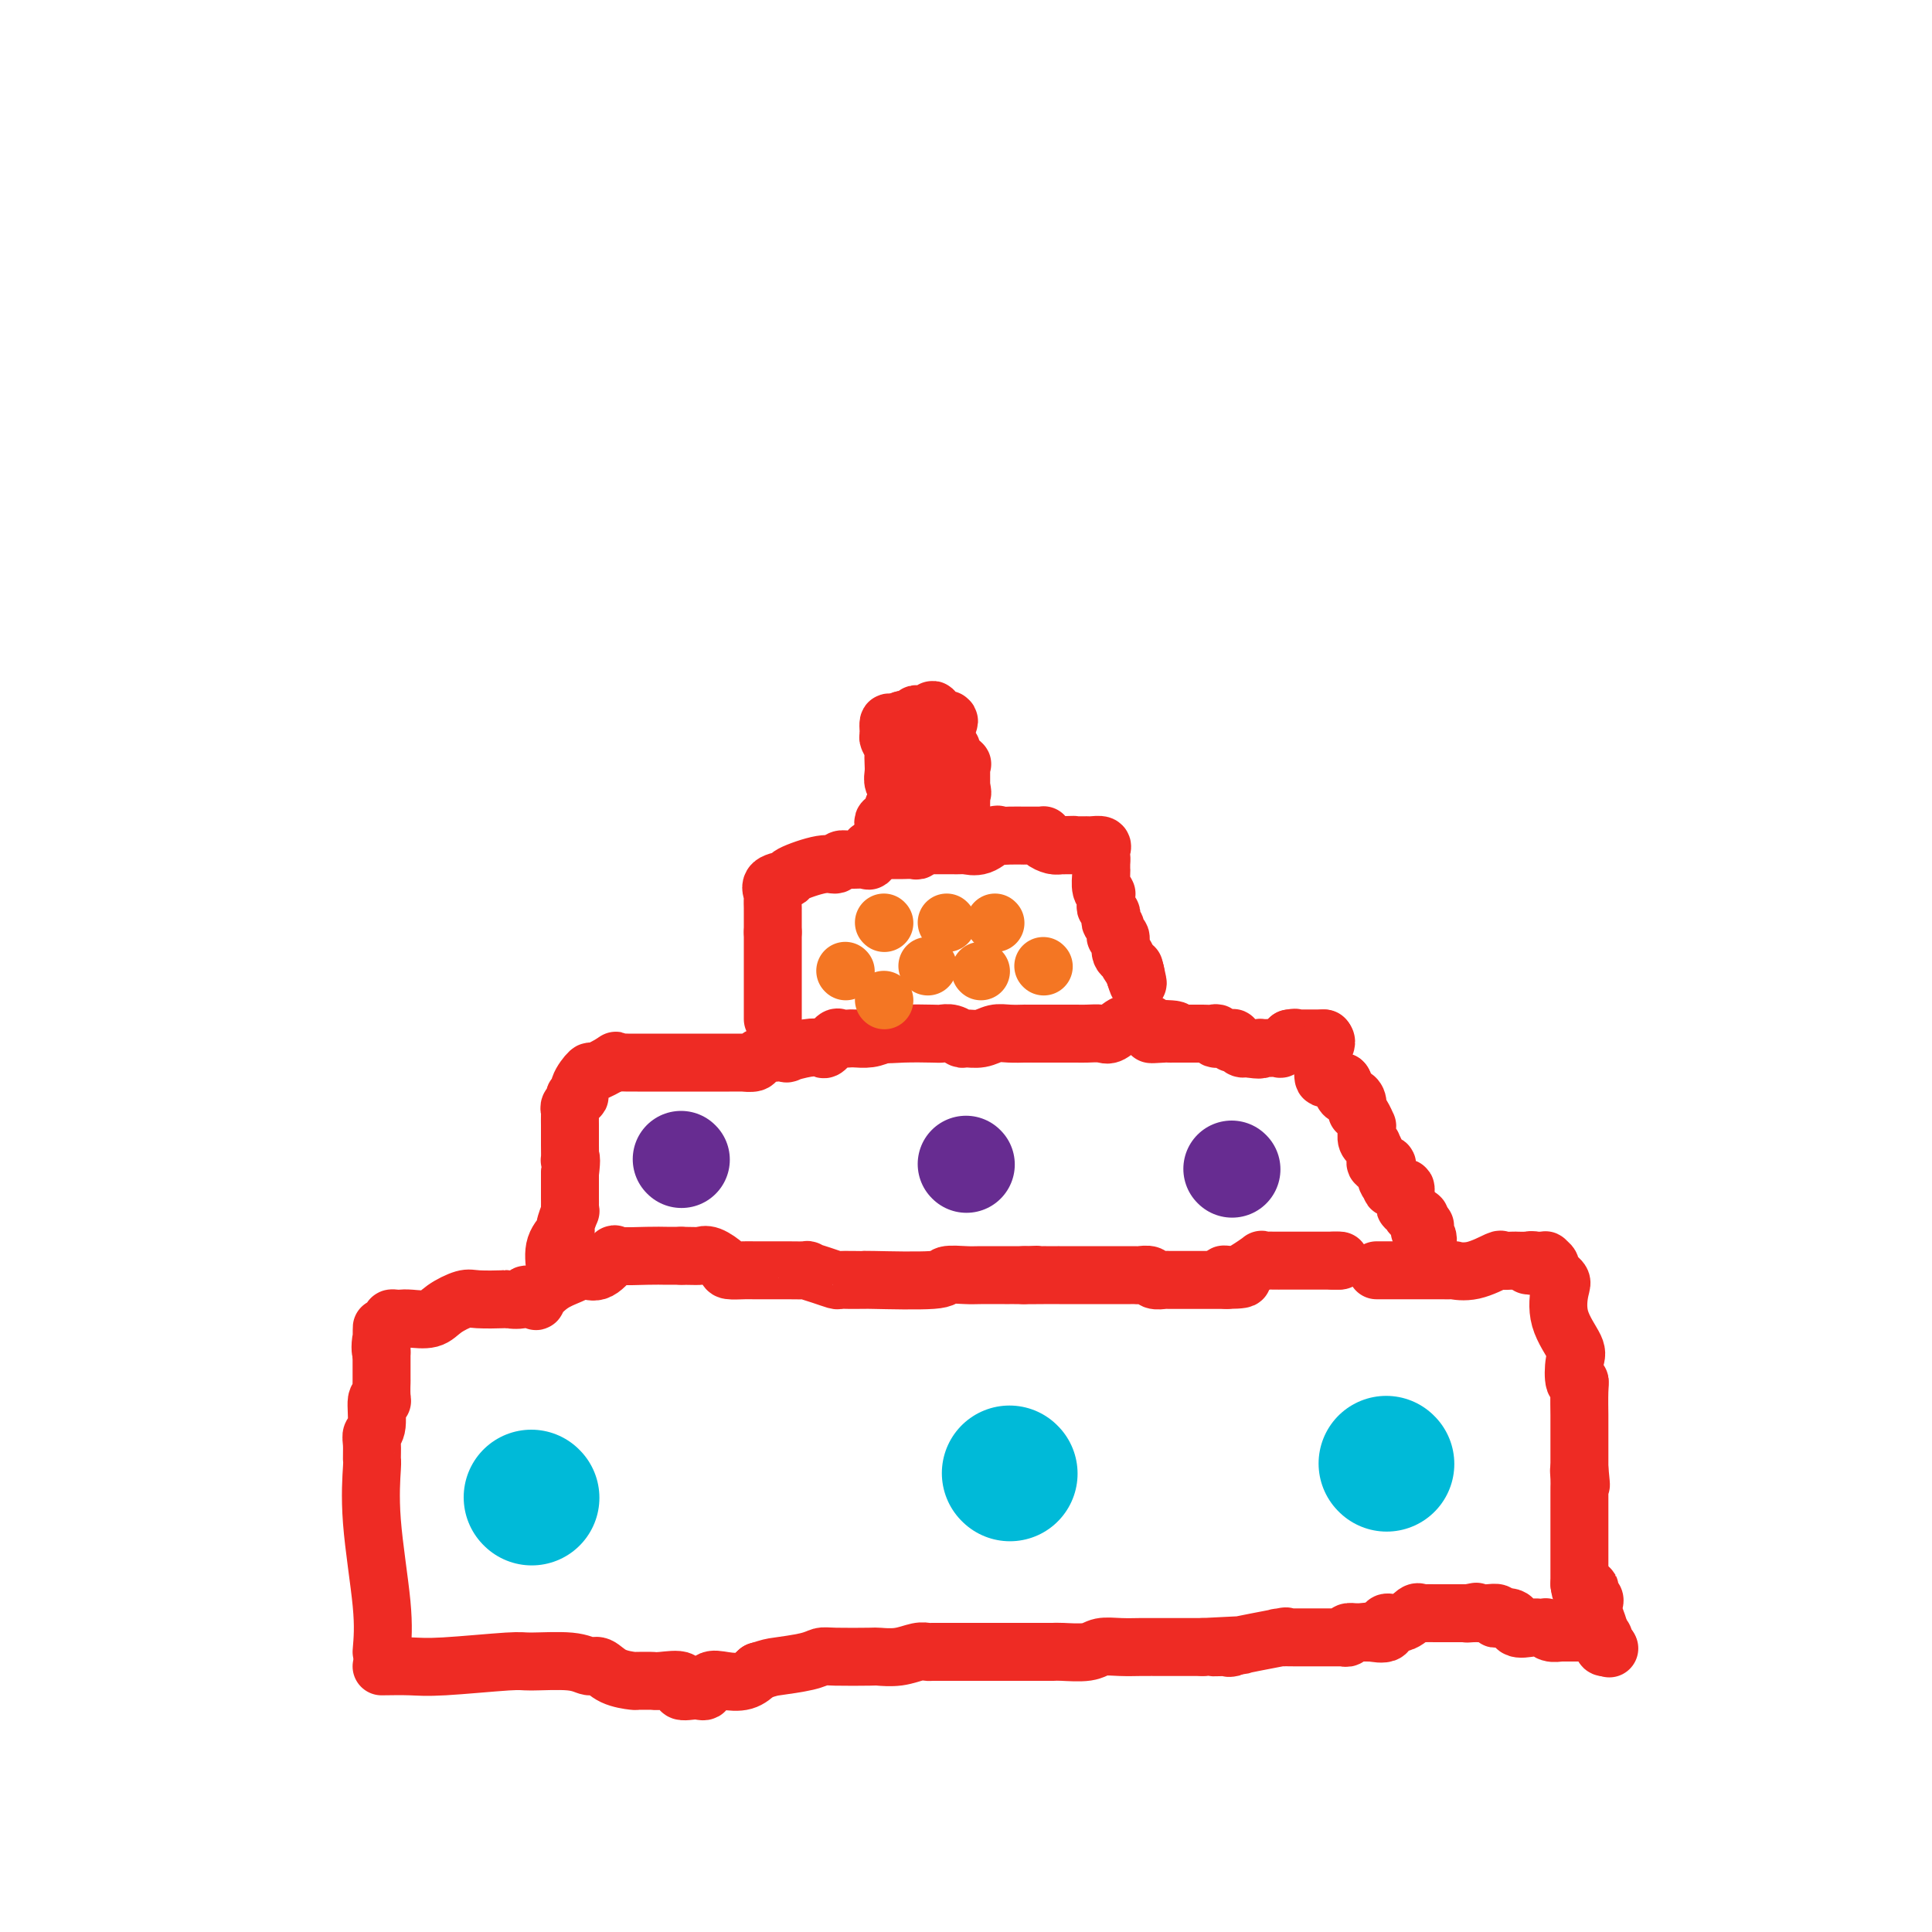 <svg viewBox='0 0 400 400' version='1.1' xmlns='http://www.w3.org/2000/svg' xmlns:xlink='http://www.w3.org/1999/xlink'><g fill='none' stroke='#EE2B24' stroke-width='12' stroke-linecap='round' stroke-linejoin='round'><path d='M79,342c0.227,-2.624 0.453,-5.249 0,-10c-0.453,-4.751 -1.587,-11.630 -2,-17c-0.413,-5.370 -0.107,-9.231 0,-11c0.107,-1.769 0.013,-1.445 0,-2c-0.013,-0.555 0.053,-1.987 0,-3c-0.053,-1.013 -0.224,-1.607 0,-2c0.224,-0.393 0.845,-0.586 1,-2c0.155,-1.414 -0.155,-4.049 0,-5c0.155,-0.951 0.773,-0.217 1,0c0.227,0.217 0.061,-0.082 0,-1c-0.061,-0.918 -0.016,-2.456 0,-3c0.016,-0.544 0.004,-0.096 0,0c-0.004,0.096 -0.001,-0.160 0,0c0.001,0.160 0.000,0.735 0,0c-0.000,-0.735 -0.000,-2.782 0,-4c0.000,-1.218 0.000,-1.609 0,-2'/><path d='M79,280c0.033,-9.741 0.117,-3.093 0,-1c-0.117,2.093 -0.435,-0.367 0,-2c0.435,-1.633 1.623,-2.438 2,-3c0.377,-0.562 -0.058,-0.881 0,-1c0.058,-0.119 0.608,-0.037 1,0c0.392,0.037 0.626,0.031 1,0c0.374,-0.031 0.887,-0.085 2,0c1.113,0.085 2.825,0.310 4,0c1.175,-0.310 1.815,-1.155 3,-2c1.185,-0.845 2.917,-1.689 4,-2c1.083,-0.311 1.517,-0.088 3,0c1.483,0.088 4.013,0.041 5,0c0.987,-0.041 0.430,-0.075 1,0c0.570,0.075 2.266,0.259 3,0c0.734,-0.259 0.507,-0.962 1,-1c0.493,-0.038 1.707,0.588 2,1c0.293,0.412 -0.334,0.611 0,0c0.334,-0.611 1.628,-2.031 3,-3c1.372,-0.969 2.821,-1.485 4,-2c1.179,-0.515 2.086,-1.028 3,-1c0.914,0.028 1.833,0.596 3,0c1.167,-0.596 2.581,-2.356 3,-3c0.419,-0.644 -0.156,-0.173 1,0c1.156,0.173 4.042,0.046 6,0c1.958,-0.046 2.988,-0.013 4,0c1.012,0.013 2.006,0.007 3,0'/><path d='M141,260c2.998,0.028 3.493,0.099 4,0c0.507,-0.099 1.027,-0.366 2,0c0.973,0.366 2.400,1.366 3,2c0.600,0.634 0.374,0.902 1,1c0.626,0.098 2.104,0.026 3,0c0.896,-0.026 1.208,-0.007 2,0c0.792,0.007 2.063,0.001 3,0c0.937,-0.001 1.542,0.002 2,0c0.458,-0.002 0.771,-0.011 2,0c1.229,0.011 3.375,0.041 4,0c0.625,-0.041 -0.270,-0.155 0,0c0.270,0.155 1.706,0.577 3,1c1.294,0.423 2.446,0.845 3,1c0.554,0.155 0.508,0.041 1,0c0.492,-0.041 1.520,-0.010 2,0c0.480,0.010 0.412,-0.001 1,0c0.588,0.001 1.831,0.014 2,0c0.169,-0.014 -0.737,-0.056 2,0c2.737,0.056 9.115,0.211 12,0c2.885,-0.211 2.275,-0.789 3,-1c0.725,-0.211 2.785,-0.057 4,0c1.215,0.057 1.585,0.015 3,0c1.415,-0.015 3.874,-0.004 5,0c1.126,0.004 0.919,0.001 1,0c0.081,-0.001 0.452,-0.000 1,0c0.548,0.000 1.274,0.000 2,0'/><path d='M212,264c5.777,-0.155 0.720,-0.041 0,0c-0.720,0.041 2.896,0.011 4,0c1.104,-0.011 -0.304,-0.003 0,0c0.304,0.003 2.321,0.001 3,0c0.679,-0.001 0.019,-0.000 0,0c-0.019,0.000 0.602,0.000 1,0c0.398,-0.000 0.572,-0.000 1,0c0.428,0.000 1.109,-0.000 2,0c0.891,0.000 1.993,0.000 3,0c1.007,-0.000 1.919,-0.000 3,0c1.081,0.000 2.330,0.000 3,0c0.670,-0.000 0.761,-0.001 1,0c0.239,0.001 0.626,0.004 1,0c0.374,-0.004 0.734,-0.015 1,0c0.266,0.015 0.437,0.057 1,0c0.563,-0.057 1.517,-0.211 2,0c0.483,0.211 0.495,0.789 1,1c0.505,0.211 1.501,0.057 2,0c0.499,-0.057 0.499,-0.015 1,0c0.501,0.015 1.504,0.004 2,0c0.496,-0.004 0.485,-0.001 1,0c0.515,0.001 1.555,0.000 3,0c1.445,-0.000 3.295,-0.000 4,0c0.705,0.000 0.267,0.000 0,0c-0.267,-0.000 -0.362,-0.000 0,0c0.362,0.000 1.181,0.000 2,0'/><path d='M254,265c6.448,-0.070 1.567,-0.744 0,-1c-1.567,-0.256 0.178,-0.093 1,0c0.822,0.093 0.720,0.116 1,0c0.280,-0.116 0.943,-0.371 2,-1c1.057,-0.629 2.508,-1.633 3,-2c0.492,-0.367 0.023,-0.098 0,0c-0.023,0.098 0.399,0.026 1,0c0.601,-0.026 1.382,-0.007 2,0c0.618,0.007 1.073,0.002 1,0c-0.073,-0.002 -0.673,-0.001 0,0c0.673,0.001 2.619,0.000 4,0c1.381,-0.000 2.196,-0.000 3,0c0.804,0.000 1.597,0.000 2,0c0.403,-0.000 0.416,-0.000 1,0c0.584,0.000 1.738,0.000 2,0c0.262,-0.000 -0.369,-0.000 -1,0'/><path d='M276,261c2.500,0.000 1.250,0.000 0,0'/><path d='M285,263c2.292,-0.000 4.583,-0.001 6,0c1.417,0.001 1.959,0.002 3,0c1.041,-0.002 2.581,-0.008 4,0c1.419,0.008 2.718,0.030 3,0c0.282,-0.030 -0.454,-0.113 0,0c0.454,0.113 2.098,0.423 4,0c1.902,-0.423 4.063,-1.577 5,-2c0.937,-0.423 0.650,-0.113 1,0c0.350,0.113 1.337,0.030 2,0c0.663,-0.030 1.001,-0.005 1,0c-0.001,0.005 -0.340,-0.009 0,0c0.340,0.009 1.361,0.041 2,0c0.639,-0.041 0.897,-0.155 1,0c0.103,0.155 0.052,0.577 0,1'/><path d='M317,262c4.951,-0.150 1.330,-0.026 0,0c-1.330,0.026 -0.368,-0.046 0,0c0.368,0.046 0.141,0.209 0,0c-0.141,-0.209 -0.197,-0.789 0,-1c0.197,-0.211 0.645,-0.053 1,0c0.355,0.053 0.615,0.002 1,0c0.385,-0.002 0.895,0.045 1,0c0.105,-0.045 -0.195,-0.181 0,0c0.195,0.181 0.887,0.678 1,1c0.113,0.322 -0.351,0.467 0,1c0.351,0.533 1.516,1.453 2,2c0.484,0.547 0.286,0.722 0,2c-0.286,1.278 -0.661,3.658 0,6c0.661,2.342 2.359,4.644 3,6c0.641,1.356 0.224,1.765 0,3c-0.224,1.235 -0.256,3.295 0,4c0.256,0.705 0.801,0.056 1,0c0.199,-0.056 0.053,0.482 0,2c-0.053,1.518 -0.014,4.015 0,5c0.014,0.985 0.004,0.457 0,2c-0.004,1.543 -0.001,5.155 0,7c0.001,1.845 0.001,1.922 0,2'/><path d='M327,304c0.619,6.231 0.166,2.308 0,1c-0.166,-1.308 -0.044,-0.002 0,1c0.044,1.002 0.012,1.700 0,2c-0.012,0.300 -0.003,0.200 0,1c0.003,0.800 0.001,2.498 0,3c-0.001,0.502 -0.000,-0.194 0,0c0.000,0.194 0.000,1.277 0,2c-0.000,0.723 -0.000,1.085 0,1c0.000,-0.085 0.000,-0.618 0,0c-0.000,0.618 -0.000,2.387 0,3c0.000,0.613 0.000,0.071 0,0c-0.000,-0.071 -0.000,0.330 0,1c0.000,0.670 0.000,1.608 0,2c-0.000,0.392 -0.000,0.238 0,1c0.000,0.762 0.000,2.442 0,3c-0.000,0.558 -0.000,-0.005 0,0c0.000,0.005 0.000,0.578 0,1c-0.000,0.422 -0.000,0.692 0,1c0.000,0.308 0.000,0.654 0,1'/><path d='M327,328c0.469,3.892 1.641,1.622 2,1c0.359,-0.622 -0.096,0.404 0,1c0.096,0.596 0.744,0.762 1,1c0.256,0.238 0.121,0.547 0,1c-0.121,0.453 -0.228,1.049 0,2c0.228,0.951 0.792,2.256 1,3c0.208,0.744 0.059,0.927 0,1c-0.059,0.073 -0.030,0.037 0,0'/><path d='M331,338c0.842,1.729 0.947,1.051 1,1c0.053,-0.051 0.053,0.525 0,1c-0.053,0.475 -0.158,0.850 0,1c0.158,0.150 0.579,0.075 1,0'/><path d='M333,341c0.333,0.500 0.167,0.250 0,0'/><path d='M79,345c2.112,-0.031 4.225,-0.062 6,0c1.775,0.062 3.214,0.217 7,0c3.786,-0.217 9.920,-0.806 13,-1c3.080,-0.194 3.106,0.007 5,0c1.894,-0.007 5.657,-0.222 8,0c2.343,0.222 3.267,0.883 4,1c0.733,0.117 1.275,-0.308 2,0c0.725,0.308 1.633,1.350 3,2c1.367,0.650 3.193,0.907 4,1c0.807,0.093 0.596,0.023 1,0c0.404,-0.023 1.422,0.002 2,0c0.578,-0.002 0.714,-0.029 1,0c0.286,0.029 0.721,0.115 2,0c1.279,-0.115 3.402,-0.431 4,0c0.598,0.431 -0.329,1.607 0,2c0.329,0.393 1.915,0.002 3,0c1.085,-0.002 1.669,0.386 2,0c0.331,-0.386 0.408,-1.547 1,-2c0.592,-0.453 1.698,-0.199 3,0c1.302,0.199 2.801,0.343 4,0c1.199,-0.343 2.100,-1.171 3,-2'/><path d='M157,346c2.596,-0.801 2.588,-0.803 4,-1c1.412,-0.197 4.246,-0.589 6,-1c1.754,-0.411 2.429,-0.841 3,-1c0.571,-0.159 1.038,-0.046 3,0c1.962,0.046 5.419,0.026 7,0c1.581,-0.026 1.287,-0.060 2,0c0.713,0.060 2.432,0.212 4,0c1.568,-0.212 2.984,-0.789 4,-1c1.016,-0.211 1.631,-0.057 2,0c0.369,0.057 0.492,0.015 1,0c0.508,-0.015 1.400,-0.004 2,0c0.600,0.004 0.909,0.001 1,0c0.091,-0.001 -0.037,-0.000 1,0c1.037,0.000 3.237,0.000 5,0c1.763,-0.000 3.088,-0.000 4,0c0.912,0.000 1.410,0.001 3,0c1.590,-0.001 4.273,-0.004 6,0c1.727,0.004 2.499,0.015 3,0c0.501,-0.015 0.732,-0.057 2,0c1.268,0.057 3.572,0.211 5,0c1.428,-0.211 1.981,-0.789 3,-1c1.019,-0.211 2.505,-0.057 4,0c1.495,0.057 2.998,0.015 4,0c1.002,-0.015 1.503,-0.004 2,0c0.497,0.004 0.991,0.001 1,0c0.009,-0.001 -0.467,-0.000 0,0c0.467,0.000 1.878,0.000 3,0c1.122,-0.000 1.956,-0.000 3,0c1.044,0.000 2.298,0.000 3,0c0.702,-0.000 0.851,-0.000 1,0'/><path d='M249,341c14.687,-0.765 5.403,-0.177 3,0c-2.403,0.177 2.075,-0.058 3,0c0.925,0.058 -1.704,0.408 0,0c1.704,-0.408 7.742,-1.573 10,-2c2.258,-0.427 0.738,-0.114 0,0c-0.738,0.114 -0.694,0.031 0,0c0.694,-0.031 2.036,-0.008 3,0c0.964,0.008 1.548,0.002 2,0c0.452,-0.002 0.772,-0.001 1,0c0.228,0.001 0.363,0.000 1,0c0.637,-0.000 1.777,-0.000 2,0c0.223,0.000 -0.472,0.001 0,0c0.472,-0.001 2.111,-0.004 3,0c0.889,0.004 1.028,0.015 1,0c-0.028,-0.015 -0.224,-0.056 0,0c0.224,0.056 0.868,0.207 1,0c0.132,-0.207 -0.248,-0.774 0,-1c0.248,-0.226 1.124,-0.113 2,0'/><path d='M281,338c4.906,-0.464 1.171,-0.124 0,0c-1.171,0.124 0.223,0.033 1,0c0.777,-0.033 0.936,-0.010 1,0c0.064,0.010 0.032,0.005 0,0'/><path d='M283,338c0.519,0.017 1.037,0.035 1,0c-0.037,-0.035 -0.630,-0.122 0,0c0.630,0.122 2.484,0.453 3,0c0.516,-0.453 -0.305,-1.691 0,-2c0.305,-0.309 1.735,0.309 3,0c1.265,-0.309 2.365,-1.547 3,-2c0.635,-0.453 0.803,-0.121 1,0c0.197,0.121 0.421,0.033 1,0c0.579,-0.033 1.512,-0.009 2,0c0.488,0.009 0.530,0.002 1,0c0.470,-0.002 1.369,-0.001 2,0c0.631,0.001 0.994,0.000 1,0c0.006,-0.000 -0.344,-0.000 0,0c0.344,0.000 1.384,0.000 2,0c0.616,-0.000 0.808,-0.000 1,0'/><path d='M304,334c3.228,-0.618 0.799,-0.162 0,0c-0.799,0.162 0.032,0.030 1,0c0.968,-0.030 2.074,0.043 3,0c0.926,-0.043 1.671,-0.200 2,0c0.329,0.200 0.241,0.757 0,1c-0.241,0.243 -0.636,0.170 0,0c0.636,-0.170 2.304,-0.438 3,0c0.696,0.438 0.421,1.580 1,2c0.579,0.420 2.013,0.116 3,0c0.987,-0.116 1.526,-0.045 2,0c0.474,0.045 0.883,0.065 1,0c0.117,-0.065 -0.058,-0.213 0,0c0.058,0.213 0.347,0.789 1,1c0.653,0.211 1.668,0.056 2,0c0.332,-0.056 -0.018,-0.015 0,0c0.018,0.015 0.405,0.004 1,0c0.595,-0.004 1.400,-0.001 2,0c0.600,0.001 0.996,0.000 1,0c0.004,-0.000 -0.384,-0.000 0,0c0.384,0.000 1.538,0.000 2,0c0.462,-0.000 0.231,-0.000 0,0'/><path d='M115,263c-0.235,-1.779 -0.469,-3.558 0,-5c0.469,-1.442 1.642,-2.546 2,-3c0.358,-0.454 -0.100,-0.258 0,-1c0.100,-0.742 0.759,-2.423 1,-3c0.241,-0.577 0.065,-0.052 0,0c-0.065,0.052 -0.017,-0.371 0,-1c0.017,-0.629 0.005,-1.465 0,-2c-0.005,-0.535 -0.001,-0.771 0,-1c0.001,-0.229 0.000,-0.453 0,-1c-0.000,-0.547 -0.000,-1.416 0,-2c0.000,-0.584 0.000,-0.881 0,-1c-0.000,-0.119 -0.000,-0.059 0,0'/><path d='M118,243c0.464,-3.810 0.124,-3.334 0,-3c-0.124,0.334 -0.033,0.528 0,0c0.033,-0.528 0.009,-1.776 0,-3c-0.009,-1.224 -0.004,-2.422 0,-3c0.004,-0.578 0.005,-0.536 0,-1c-0.005,-0.464 -0.017,-1.435 0,-2c0.017,-0.565 0.061,-0.725 0,-1c-0.061,-0.275 -0.229,-0.667 0,-1c0.229,-0.333 0.853,-0.609 1,-1c0.147,-0.391 -0.184,-0.898 0,-1c0.184,-0.102 0.884,0.202 1,0c0.116,-0.202 -0.350,-0.910 0,-2c0.350,-1.090 1.517,-2.563 2,-3c0.483,-0.437 0.281,0.161 1,0c0.719,-0.161 2.360,-1.080 4,-2'/><path d='M127,220c1.051,-0.774 0.179,-0.207 0,0c-0.179,0.207 0.336,0.056 1,0c0.664,-0.056 1.476,-0.015 2,0c0.524,0.015 0.760,0.004 1,0c0.240,-0.004 0.485,-0.001 1,0c0.515,0.001 1.300,0.000 2,0c0.700,-0.000 1.314,-0.000 2,0c0.686,0.000 1.443,0.000 2,0c0.557,-0.000 0.914,-0.000 2,0c1.086,0.000 2.902,0.000 4,0c1.098,-0.000 1.480,-0.000 2,0c0.520,0.000 1.180,0.001 2,0c0.820,-0.001 1.801,-0.003 3,0c1.199,0.003 2.617,0.011 3,0c0.383,-0.011 -0.267,-0.042 0,0c0.267,0.042 1.452,0.156 2,0c0.548,-0.156 0.460,-0.581 1,-1c0.540,-0.419 1.707,-0.831 3,-1c1.293,-0.169 2.713,-0.096 3,0c0.287,0.096 -0.557,0.214 0,0c0.557,-0.214 2.515,-0.761 4,-1c1.485,-0.239 2.497,-0.169 3,0c0.503,0.169 0.499,0.438 1,0c0.501,-0.438 1.509,-1.582 2,-2c0.491,-0.418 0.466,-0.111 1,0c0.534,0.111 1.626,0.027 2,0c0.374,-0.027 0.028,0.003 0,0c-0.028,-0.003 0.262,-0.039 1,0c0.738,0.039 1.925,0.154 3,0c1.075,-0.154 2.037,-0.577 3,-1'/><path d='M183,214c4.621,-0.929 1.675,-0.250 1,0c-0.675,0.250 0.923,0.071 3,0c2.077,-0.071 4.635,-0.033 6,0c1.365,0.033 1.537,0.062 2,0c0.463,-0.062 1.215,-0.217 2,0c0.785,0.217 1.602,0.804 2,1c0.398,0.196 0.377,-0.000 1,0c0.623,0.000 1.889,0.196 3,0c1.111,-0.196 2.065,-0.785 3,-1c0.935,-0.215 1.851,-0.058 3,0c1.149,0.058 2.533,0.015 3,0c0.467,-0.015 0.018,-0.004 0,0c-0.018,0.004 0.394,0.001 1,0c0.606,-0.001 1.404,-0.000 2,0c0.596,0.000 0.989,0.000 1,0c0.011,-0.000 -0.362,-0.000 0,0c0.362,0.000 1.458,-0.000 2,0c0.542,0.000 0.528,0.000 1,0c0.472,-0.000 1.429,-0.001 2,0c0.571,0.001 0.757,0.002 1,0c0.243,-0.002 0.543,-0.008 1,0c0.457,0.008 1.069,0.030 2,0c0.931,-0.030 2.180,-0.113 3,0c0.820,0.113 1.212,0.422 2,0c0.788,-0.422 1.972,-1.573 3,-2c1.028,-0.427 1.900,-0.128 2,0c0.100,0.128 -0.571,0.086 0,0c0.571,-0.086 2.385,-0.215 3,0c0.615,0.215 0.033,0.776 0,1c-0.033,0.224 0.484,0.112 1,0'/><path d='M239,213c8.556,0.072 1.944,0.751 0,1c-1.944,0.249 0.778,0.067 2,0c1.222,-0.067 0.944,-0.018 1,0c0.056,0.018 0.448,0.005 1,0c0.552,-0.005 1.265,-0.001 2,0c0.735,0.001 1.493,-0.001 2,0c0.507,0.001 0.764,0.004 1,0c0.236,-0.004 0.453,-0.015 1,0c0.547,0.015 1.426,0.057 2,0c0.574,-0.057 0.844,-0.212 1,0c0.156,0.212 0.199,0.793 0,1c-0.199,0.207 -0.639,0.040 0,0c0.639,-0.040 2.356,0.046 3,0c0.644,-0.046 0.215,-0.222 0,0c-0.215,0.222 -0.215,0.844 0,1c0.215,0.156 0.645,-0.154 1,0c0.355,0.154 0.634,0.772 1,1c0.366,0.228 0.819,0.065 1,0c0.181,-0.065 0.091,-0.033 0,0'/><path d='M258,217c3.622,0.619 3.175,0.167 3,0c-0.175,-0.167 -0.080,-0.050 0,0c0.080,0.050 0.145,0.034 1,0c0.855,-0.034 2.499,-0.086 3,0c0.501,0.086 -0.143,0.310 0,0c0.143,-0.310 1.071,-1.155 2,-2'/><path d='M267,215c1.627,-0.309 1.194,-0.083 1,0c-0.194,0.083 -0.150,0.022 0,0c0.150,-0.022 0.405,-0.006 1,0c0.595,0.006 1.531,0.002 2,0c0.469,-0.002 0.473,-0.000 1,0c0.527,0.000 1.579,0.000 2,0c0.421,-0.000 0.210,-0.000 0,0'/><path d='M274,215c1.089,0.444 0.311,1.556 0,2c-0.311,0.444 -0.156,0.222 0,0'/><path d='M274,217c-0.000,0.203 -0.001,0.406 0,1c0.001,0.594 0.002,1.580 0,2c-0.002,0.420 -0.008,0.274 0,0c0.008,-0.274 0.030,-0.676 0,0c-0.030,0.676 -0.111,2.429 0,3c0.111,0.571 0.415,-0.038 1,0c0.585,0.038 1.453,0.725 2,1c0.547,0.275 0.774,0.137 1,0'/><path d='M278,224c0.570,0.545 -0.005,1.408 0,2c0.005,0.592 0.589,0.915 1,1c0.411,0.085 0.649,-0.066 1,0c0.351,0.066 0.816,0.351 1,1c0.184,0.649 0.088,1.662 0,2c-0.088,0.338 -0.167,0.002 0,0c0.167,-0.002 0.580,0.332 1,1c0.420,0.668 0.848,1.671 1,2c0.152,0.329 0.027,-0.017 0,0c-0.027,0.017 0.044,0.395 0,1c-0.044,0.605 -0.204,1.437 0,2c0.204,0.563 0.773,0.857 1,1c0.227,0.143 0.111,0.133 0,0c-0.111,-0.133 -0.218,-0.390 0,0c0.218,0.390 0.762,1.428 1,2c0.238,0.572 0.169,0.679 0,1c-0.169,0.321 -0.437,0.857 0,1c0.437,0.143 1.581,-0.106 2,0c0.419,0.106 0.113,0.567 0,1c-0.113,0.433 -0.032,0.838 0,1c0.032,0.162 0.016,0.081 0,0'/><path d='M287,243c1.324,3.198 0.134,1.694 0,1c-0.134,-0.694 0.787,-0.576 1,0c0.213,0.576 -0.282,1.611 0,2c0.282,0.389 1.343,0.133 2,0c0.657,-0.133 0.912,-0.141 1,0c0.088,0.141 0.009,0.433 0,1c-0.009,0.567 0.053,1.410 0,2c-0.053,0.590 -0.221,0.928 0,1c0.221,0.072 0.830,-0.120 1,0c0.170,0.120 -0.098,0.553 0,1c0.098,0.447 0.562,0.907 1,1c0.438,0.093 0.849,-0.182 1,0c0.151,0.182 0.043,0.819 0,1c-0.043,0.181 -0.022,-0.096 0,0c0.022,0.096 0.044,0.564 0,1c-0.044,0.436 -0.156,0.839 0,1c0.156,0.161 0.578,0.081 1,0'/><path d='M295,255c1.238,2.202 0.333,1.708 0,1c-0.333,-0.708 -0.095,-1.631 0,-2c0.095,-0.369 0.048,-0.185 0,0'/><path d='M160,211c0.000,-0.791 0.000,-1.582 0,-2c0.000,-0.418 0.000,-0.461 0,-1c0.000,-0.539 0.000,-1.572 0,-2c0.000,-0.428 0.000,-0.251 0,-1c0.000,-0.749 0.000,-2.423 0,-3c0.000,-0.577 0.000,-0.055 0,0c0.000,0.055 0.000,-0.356 0,-1c0.000,-0.644 0.000,-1.521 0,-2c0.000,-0.479 0.000,-0.561 0,-1c-0.000,-0.439 -0.000,-1.233 0,-2c0.000,-0.767 0.000,-1.505 0,-2c0.000,-0.495 0.000,-0.748 0,-1'/><path d='M160,193c-0.000,-3.135 -0.000,-1.971 0,-2c0.000,-0.029 0.001,-1.249 0,-2c-0.001,-0.751 -0.003,-1.031 0,-1c0.003,0.031 0.013,0.373 0,0c-0.013,-0.373 -0.047,-1.461 0,-2c0.047,-0.539 0.176,-0.531 0,-1c-0.176,-0.469 -0.657,-1.417 0,-2c0.657,-0.583 2.452,-0.801 3,-1c0.548,-0.199 -0.150,-0.379 1,-1c1.150,-0.621 4.147,-1.684 6,-2c1.853,-0.316 2.563,0.113 3,0c0.437,-0.113 0.600,-0.770 1,-1c0.400,-0.230 1.038,-0.034 2,0c0.962,0.034 2.247,-0.094 3,0c0.753,0.094 0.972,0.410 1,0c0.028,-0.410 -0.135,-1.546 0,-2c0.135,-0.454 0.567,-0.227 1,0'/><path d='M181,176c3.709,-1.083 2.482,-0.290 2,0c-0.482,0.290 -0.218,0.078 0,0c0.218,-0.078 0.391,-0.021 1,0c0.609,0.021 1.655,0.007 2,0c0.345,-0.007 -0.012,-0.006 0,0c0.012,0.006 0.392,0.016 1,0c0.608,-0.016 1.443,-0.057 2,0c0.557,0.057 0.838,0.211 1,0c0.162,-0.211 0.207,-0.789 0,-1c-0.207,-0.211 -0.667,-0.057 0,0c0.667,0.057 2.459,0.015 3,0c0.541,-0.015 -0.169,-0.005 0,0c0.169,0.005 1.217,0.003 2,0c0.783,-0.003 1.303,-0.008 2,0c0.697,0.008 1.573,0.030 2,0c0.427,-0.030 0.406,-0.113 1,0c0.594,0.113 1.803,0.423 3,0c1.197,-0.423 2.381,-1.577 3,-2c0.619,-0.423 0.674,-0.113 1,0c0.326,0.113 0.924,0.031 2,0c1.076,-0.031 2.628,-0.009 3,0c0.372,0.009 -0.438,0.005 0,0c0.438,-0.005 2.124,-0.012 3,0c0.876,0.012 0.942,0.042 1,0c0.058,-0.042 0.107,-0.155 0,0c-0.107,0.155 -0.369,0.578 0,1c0.369,0.422 1.369,0.844 2,1c0.631,0.156 0.895,0.044 1,0c0.105,-0.044 0.053,-0.022 0,0'/><path d='M219,175c6.059,-0.155 2.205,-0.041 1,0c-1.205,0.041 0.237,0.011 1,0c0.763,-0.011 0.845,-0.003 1,0c0.155,0.003 0.383,0.001 1,0c0.617,-0.001 1.623,-0.001 2,0c0.377,0.001 0.125,0.003 0,0c-0.125,-0.003 -0.125,-0.012 0,0c0.125,0.012 0.373,0.045 1,0c0.627,-0.045 1.632,-0.167 2,0c0.368,0.167 0.099,0.622 0,1c-0.099,0.378 -0.028,0.679 0,1c0.028,0.321 0.014,0.660 0,1'/><path d='M228,178c-0.004,0.901 -0.015,1.653 0,2c0.015,0.347 0.057,0.287 0,1c-0.057,0.713 -0.211,2.198 0,3c0.211,0.802 0.788,0.922 1,1c0.212,0.078 0.061,0.115 0,0c-0.061,-0.115 -0.030,-0.382 0,0c0.030,0.382 0.060,1.412 0,2c-0.060,0.588 -0.208,0.733 0,1c0.208,0.267 0.773,0.654 1,1c0.227,0.346 0.118,0.650 0,1c-0.118,0.350 -0.243,0.745 0,1c0.243,0.255 0.854,0.370 1,1c0.146,0.630 -0.172,1.775 0,2c0.172,0.225 0.833,-0.469 1,0c0.167,0.469 -0.162,2.100 0,3c0.162,0.900 0.814,1.067 1,1c0.186,-0.067 -0.094,-0.368 0,0c0.094,0.368 0.564,1.407 1,2c0.436,0.593 0.839,0.741 1,1c0.161,0.259 0.081,0.630 0,1'/><path d='M235,202c1.089,3.511 0.311,0.289 0,-1c-0.311,-1.289 -0.156,-0.644 0,0'/><path d='M183,171c-0.121,-0.444 -0.243,-0.889 0,-1c0.243,-0.111 0.850,0.111 1,0c0.150,-0.111 -0.156,-0.556 0,-1c0.156,-0.444 0.773,-0.889 1,-1c0.227,-0.111 0.065,0.111 0,0c-0.065,-0.111 -0.032,-0.556 0,-1'/><path d='M185,167c0.504,-0.820 0.762,-0.870 1,-1c0.238,-0.130 0.454,-0.340 1,-1c0.546,-0.660 1.422,-1.771 2,-3c0.578,-1.229 0.858,-2.576 1,-3c0.142,-0.424 0.147,0.076 0,0c-0.147,-0.076 -0.445,-0.726 0,-1c0.445,-0.274 1.635,-0.171 2,0c0.365,0.171 -0.095,0.409 0,1c0.095,0.591 0.743,1.534 1,2c0.257,0.466 0.121,0.453 0,1c-0.121,0.547 -0.229,1.652 0,2c0.229,0.348 0.794,-0.061 1,0c0.206,0.061 0.052,0.591 0,1c-0.052,0.409 -0.004,0.697 0,1c0.004,0.303 -0.037,0.620 0,1c0.037,0.380 0.154,0.823 0,1c-0.154,0.177 -0.577,0.089 -1,0'/><path d='M193,168c0.416,1.330 -0.044,0.157 0,0c0.044,-0.157 0.594,0.704 0,1c-0.594,0.296 -2.330,0.028 -3,0c-0.670,-0.028 -0.274,0.185 0,0c0.274,-0.185 0.427,-0.768 0,-1c-0.427,-0.232 -1.435,-0.112 -2,0c-0.565,0.112 -0.686,0.216 -1,0c-0.314,-0.216 -0.820,-0.754 -1,-1c-0.180,-0.246 -0.034,-0.202 0,-1c0.034,-0.798 -0.043,-2.440 0,-3c0.043,-0.560 0.207,-0.038 0,0c-0.207,0.038 -0.787,-0.408 -1,-1c-0.213,-0.592 -0.061,-1.328 0,-2c0.061,-0.672 0.030,-1.278 0,-2c-0.030,-0.722 -0.061,-1.561 0,-2c0.061,-0.439 0.212,-0.480 0,-1c-0.212,-0.520 -0.789,-1.521 -1,-2c-0.211,-0.479 -0.057,-0.437 0,-1c0.057,-0.563 0.016,-1.732 0,-2c-0.016,-0.268 -0.008,0.366 0,1'/><path d='M184,151c-0.289,-2.689 0.487,-0.913 1,0c0.513,0.913 0.763,0.963 1,1c0.237,0.037 0.462,0.063 1,0c0.538,-0.063 1.388,-0.213 2,0c0.612,0.213 0.986,0.789 1,1c0.014,0.211 -0.333,0.056 0,0c0.333,-0.056 1.346,-0.015 2,0c0.654,0.015 0.949,0.003 1,0c0.051,-0.003 -0.144,0.002 0,0c0.144,-0.002 0.626,-0.011 1,0c0.374,0.011 0.640,0.041 1,0c0.360,-0.041 0.812,-0.153 1,0c0.188,0.153 0.110,0.570 0,1c-0.110,0.430 -0.254,0.872 0,1c0.254,0.128 0.905,-0.057 1,0c0.095,0.057 -0.367,0.356 0,1c0.367,0.644 1.562,1.633 2,2c0.438,0.367 0.117,0.112 0,0c-0.117,-0.112 -0.031,-0.082 0,0c0.031,0.082 0.008,0.214 0,1c-0.008,0.786 -0.002,2.224 0,3c0.002,0.776 0.001,0.888 0,1'/><path d='M199,163c0.464,1.726 0.124,1.041 0,1c-0.124,-0.041 -0.034,0.563 0,1c0.034,0.437 0.010,0.705 0,1c-0.010,0.295 -0.006,0.615 0,1c0.006,0.385 0.015,0.836 0,1c-0.015,0.164 -0.054,0.042 0,0c0.054,-0.042 0.200,-0.005 0,0c-0.200,0.005 -0.747,-0.021 -1,0c-0.253,0.021 -0.214,0.089 -1,0c-0.786,-0.089 -2.399,-0.335 -3,-1c-0.601,-0.665 -0.189,-1.749 0,-2c0.189,-0.251 0.156,0.333 0,0c-0.156,-0.333 -0.434,-1.581 -1,-2c-0.566,-0.419 -1.420,-0.009 -2,0c-0.580,0.009 -0.888,-0.383 -1,-1c-0.112,-0.617 -0.030,-1.461 0,-2c0.030,-0.539 0.008,-0.774 0,-1c-0.008,-0.226 -0.002,-0.442 0,-1c0.002,-0.558 0.001,-1.458 0,-2c-0.001,-0.542 -0.000,-0.726 0,-1c0.000,-0.274 0.000,-0.637 0,-1'/><path d='M190,154c-0.626,-2.179 -0.192,-1.127 0,-1c0.192,0.127 0.142,-0.670 0,-1c-0.142,-0.330 -0.375,-0.194 0,0c0.375,0.194 1.357,0.444 2,0c0.643,-0.444 0.947,-1.583 1,-2c0.053,-0.417 -0.143,-0.112 0,0c0.143,0.112 0.626,0.030 1,0c0.374,-0.030 0.639,-0.008 1,0c0.361,0.008 0.817,0.002 1,0c0.183,-0.002 0.091,-0.001 0,0'/><path d='M196,150c0.937,-0.845 0.280,-0.959 0,-1c-0.280,-0.041 -0.184,-0.009 0,0c0.184,0.009 0.455,-0.006 0,0c-0.455,0.006 -1.636,0.034 -2,0c-0.364,-0.034 0.087,-0.128 0,0c-0.087,0.128 -0.714,0.478 -1,0c-0.286,-0.478 -0.232,-1.785 0,-2c0.232,-0.215 0.643,0.660 0,1c-0.643,0.340 -2.340,0.144 -3,0c-0.660,-0.144 -0.285,-0.235 0,0c0.285,0.235 0.478,0.795 0,1c-0.478,0.205 -1.629,0.055 -2,0c-0.371,-0.055 0.037,-0.016 0,0c-0.037,0.016 -0.518,0.008 -1,0'/><path d='M187,149c-1.392,0.254 -0.373,1.388 0,2c0.373,0.612 0.100,0.703 0,1c-0.100,0.297 -0.029,0.799 0,1c0.029,0.201 0.014,0.100 0,0'/></g>
<g fill='none' stroke='#F47623' stroke-width='12' stroke-linecap='round' stroke-linejoin='round'><path d='M175,201c0.000,0.000 0.100,0.100 0.1,0.1'/><path d='M192,200c0.000,0.000 0.100,0.100 0.1,0.1'/><path d='M216,200c0.000,0.000 0.100,0.100 0.1,0.1'/><path d='M203,201c0.000,0.000 0.100,0.100 0.1,0.1'/><path d='M183,207c0.000,0.000 0.100,0.100 0.1,0.1'/><path d='M183,191c0.000,0.000 0.100,0.100 0.1,0.1'/><path d='M206,191c0.000,0.000 0.100,0.100 0.1,0.1'/><path d='M196,191c0.000,0.000 0.100,0.100 0.1,0.1'/></g>
<g fill='none' stroke='#672C91' stroke-width='20' stroke-linecap='round' stroke-linejoin='round'><path d='M141,240c0.000,0.000 0.100,0.100 0.1,0.1'/><path d='M200,241c0.000,0.000 0.100,0.100 0.1,0.1'/><path d='M255,242c0.000,0.000 0.100,0.100 0.1,0.1'/></g>
<g fill='none' stroke='#00BAD8' stroke-width='28' stroke-linecap='round' stroke-linejoin='round'><path d='M110,310c0.000,0.000 0.100,0.100 0.1,0.1'/><path d='M209,305c0.000,0.000 0.100,0.100 0.1,0.1'/><path d='M287,303c0.000,0.000 0.100,0.100 0.1,0.1'/></g>
</svg>